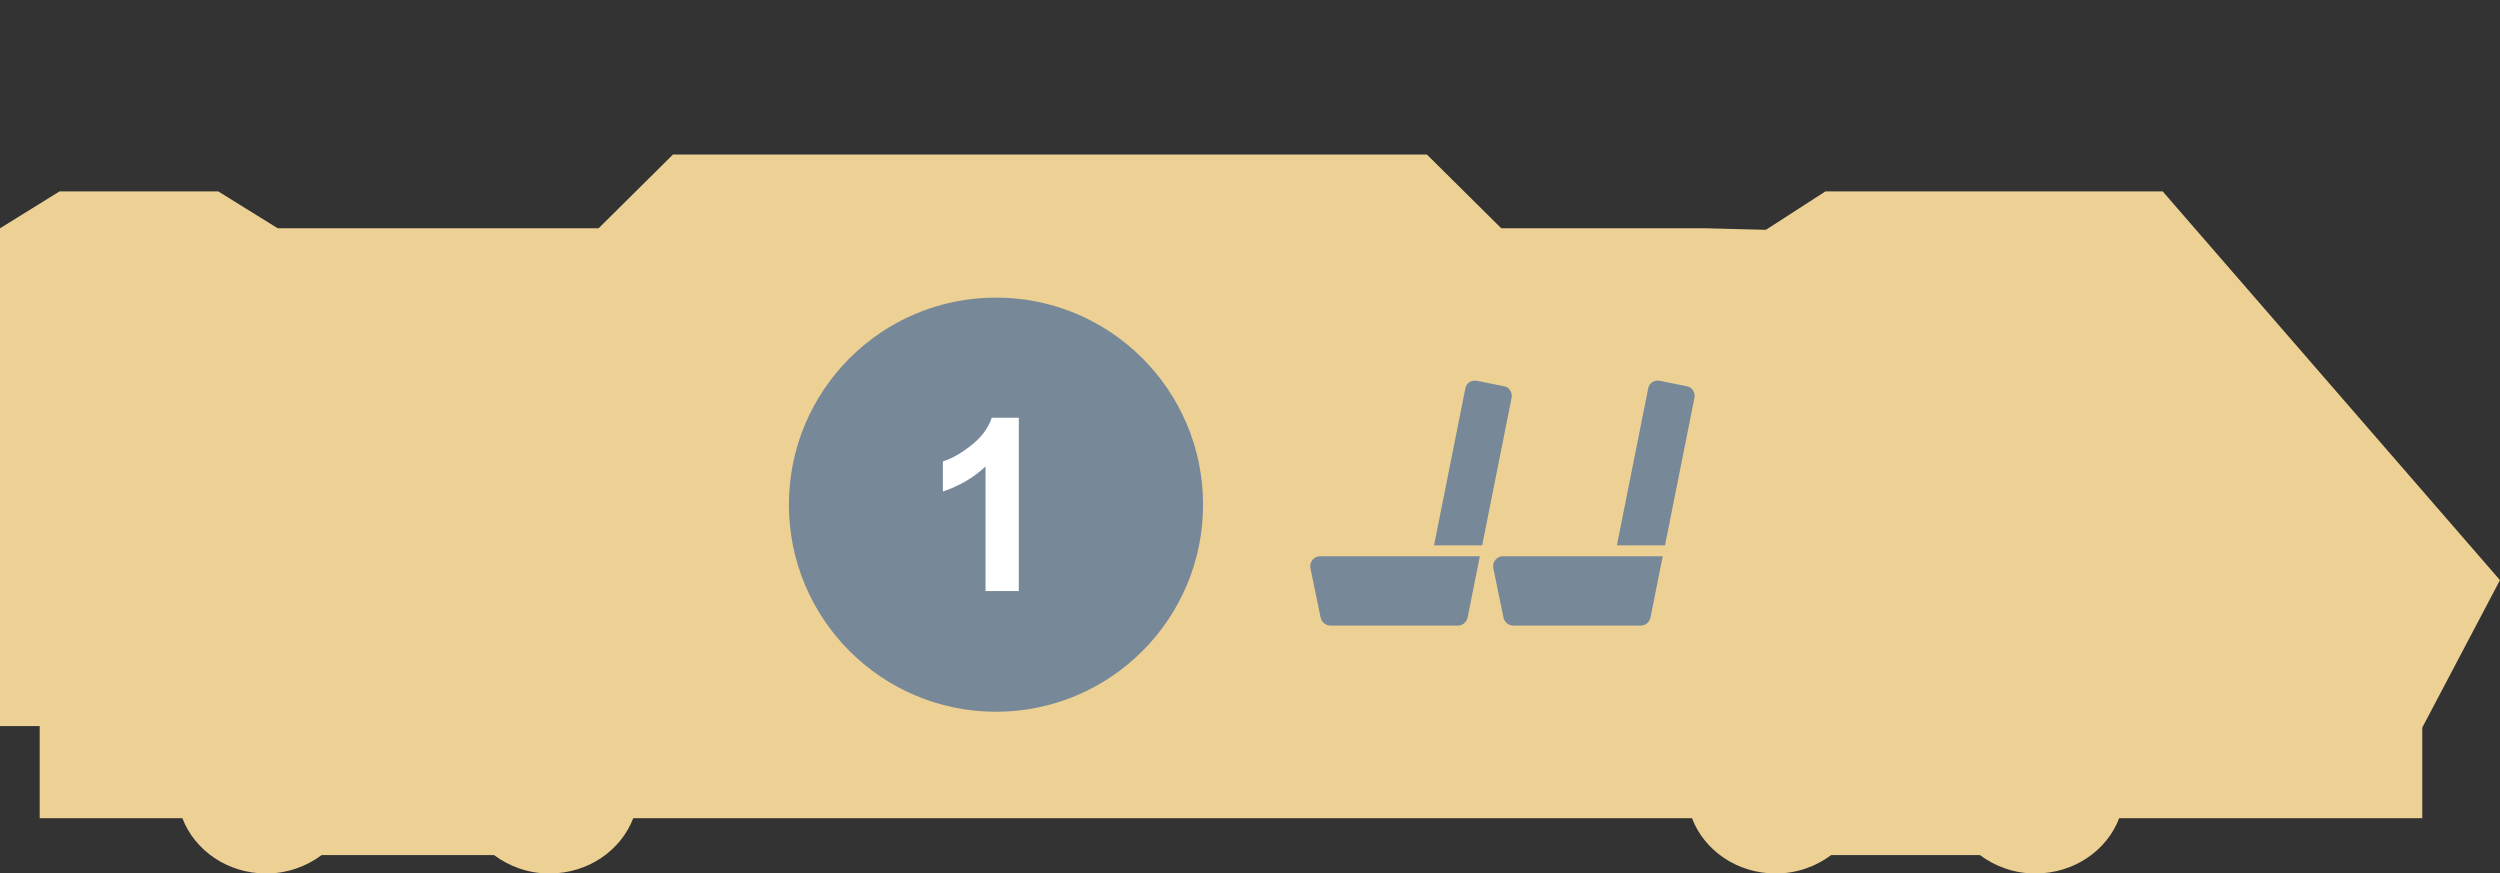 <?xml version="1.0" encoding="utf-8"?>
<!-- Generator: Adobe Illustrator 16.0.4, SVG Export Plug-In . SVG Version: 6.00 Build 0)  -->
<!DOCTYPE svg PUBLIC "-//W3C//DTD SVG 1.1//EN" "http://www.w3.org/Graphics/SVG/1.1/DTD/svg11.dtd">
<svg version="1.1" id="Vrstva_1" xmlns="http://www.w3.org/2000/svg" xmlns:xlink="http://www.w3.org/1999/xlink" x="0px" y="0px"
	 width="166px" height="58px" viewBox="0 0 166 58" enable-background="new 0 0 166 58" xml:space="preserve">
<rect x="0" y="0" width="166" height="58" fill="#333333" stroke="none"/>
<path fill="#EDD194" d="M0,15.159v33.05h2.636v6.12h9.475C12.927,56.464,15.099,58,17.677,58c1.4,0,2.67-0.469,3.684-1.225H32.8
	C33.815,57.531,35.083,58,36.481,58c2.58,0,4.75-1.536,5.566-3.671h70.301c0.813,2.135,2.986,3.671,5.563,3.671
	c1.399,0,2.671-0.469,3.684-1.225h9.868c1.016,0.756,2.283,1.225,3.684,1.225c2.58,0,4.752-1.536,5.567-3.67h20.124v-6.018
	l5.16-9.791L143.604,12.71h-22.397l-3.952,2.551l-3.95-0.102H99.686l-4.938-4.896H44.683l-4.938,4.896H18.444l-3.952-2.449H3.952
	L0,15.159z"/>
<g>
	<path fill="#778899" d="M110.558,36.207l1.953-9.791c0.033-0.18,0-0.344-0.096-0.5c-0.091-0.156-0.25-0.24-0.421-0.27l-1.794-0.363
		c-0.171-0.026-0.344,0-0.486,0.086c-0.15,0.094-0.242,0.26-0.273,0.414l-2.08,10.426h3.197V36.207z"/>
	<path fill="#778899" d="M99.8,36.934c-0.193,0-0.389,0.086-0.506,0.242c-0.127,0.15-0.17,0.357-0.142,0.535l0.681,3.311
		c0.077,0.306,0.35,0.519,0.66,0.519h8.451c0.312,0,0.568-0.215,0.645-0.519l0.817-4.088H99.8"/>
	<path fill="#778899" d="M98.417,36.207l1.953-9.791c0.032-0.18,0-0.344-0.098-0.5c-0.09-0.156-0.248-0.24-0.418-0.27l-1.795-0.363
		c-0.17-0.026-0.342,0-0.483,0.086c-0.151,0.094-0.247,0.26-0.276,0.414l-2.08,10.426h3.197V36.207z"/>
	<path fill="#778899" d="M87.656,36.934c-0.194,0-0.388,0.086-0.503,0.242c-0.131,0.15-0.174,0.357-0.145,0.535l0.685,3.311
		c0.071,0.306,0.348,0.519,0.657,0.519h8.451c0.312,0,0.568-0.215,0.645-0.519l0.816-4.088H87.656"/>
</g>
<g>
	<circle fill="#778899" stroke="#778899" stroke-width="1.5" stroke-miterlimit="10" cx="66.133" cy="33.51" r="13"/>
	<g>
		<path fill="#FFFFFF" d="M65.439,39.248v-8.275c-0.8,0.752-1.745,1.297-2.833,1.665v-2.001c0.576-0.176,1.2-0.528,1.873-1.057
			c0.672-0.528,1.137-1.137,1.376-1.841h1.794v11.509H65.439z"/>
	</g>
</g>
</svg>
